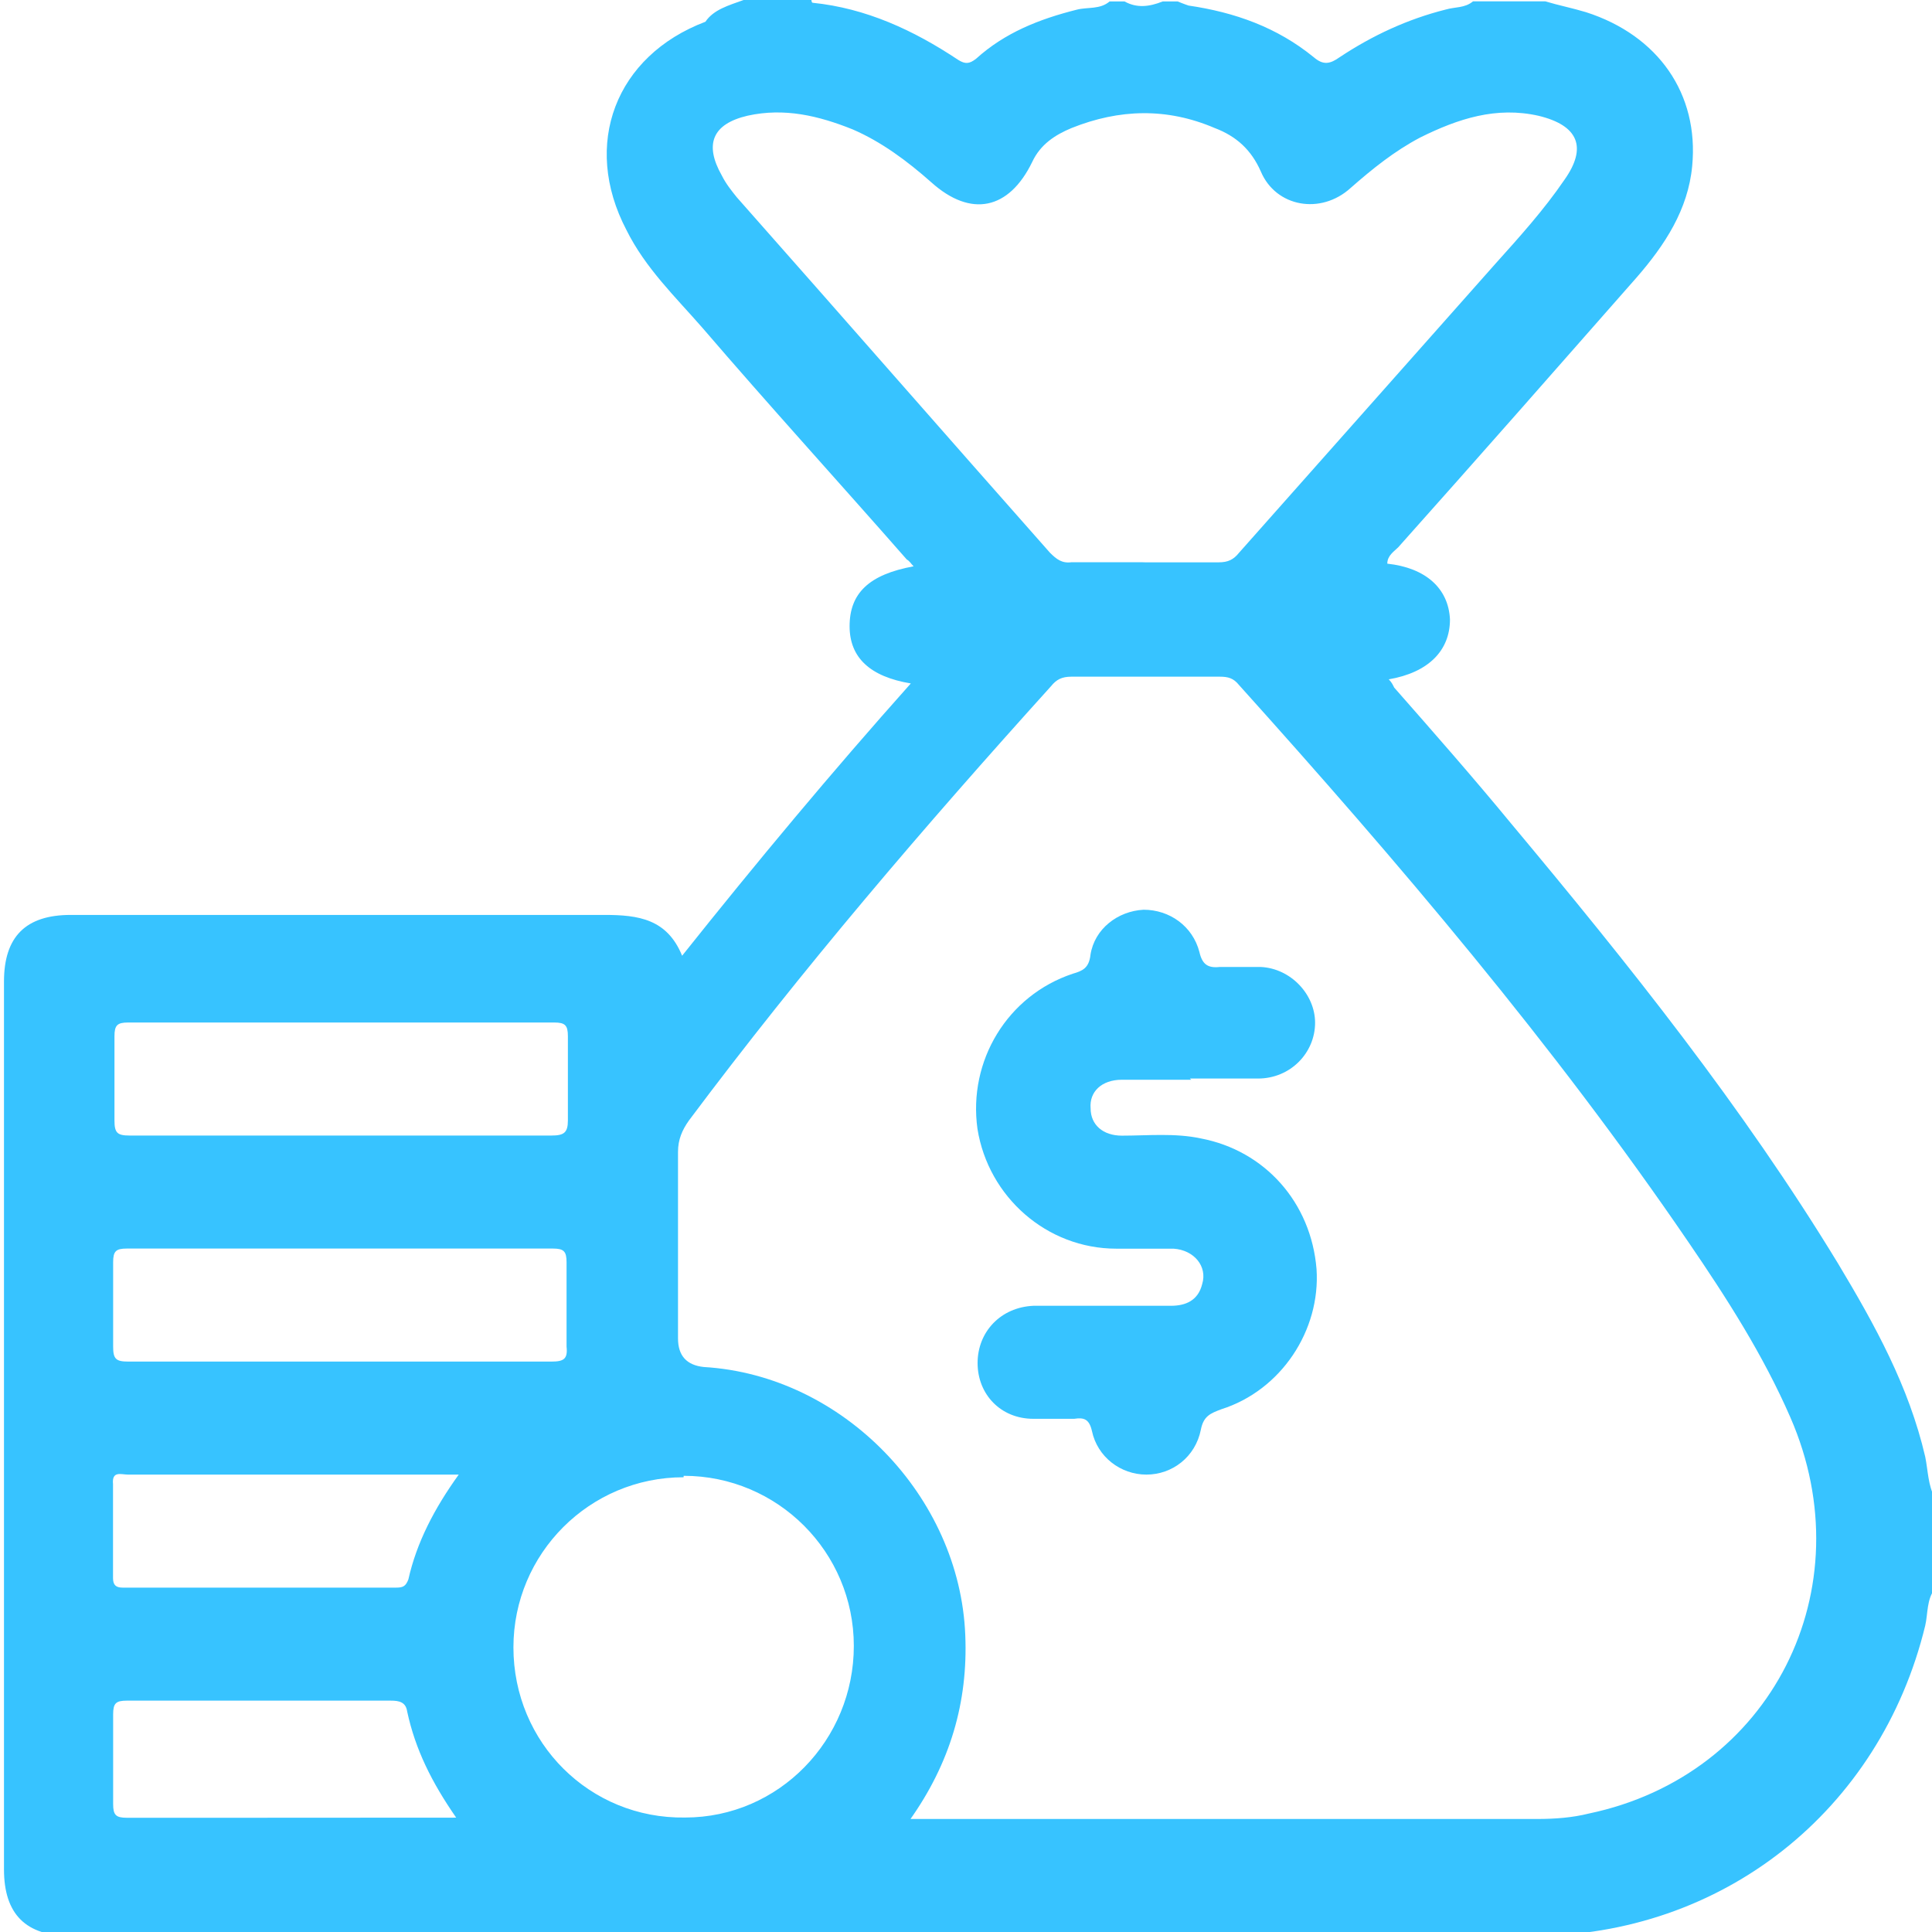 <svg fill="none" height="16" viewBox="0 0 16 16" width="16" xmlns="http://www.w3.org/2000/svg" xmlns:xlink="http://www.w3.org/1999/xlink"><clipPath id="a"><path d="m0 0h16v16h-16z"/></clipPath><g clip-path="url(#a)" fill="#37c3ff"><path d="m6.156 0h.564s0 .023.011.023c.44.045.834.226 1.206.474.056.034.09.034.147-.011.237-.214.519-.327.834-.406.09-.023.192 0 .271-.068h.124c.101.056.203.045.316 0h.124s.056.023.09.034c.383.056.733.18 1.037.428.079.068.135.056.214 0 .271-.18.564-.316.879-.395.079-.023.158-.011.226-.068h.598c.113.034.226.056.338.09.598.192.936.677.879 1.274-.034.361-.226.654-.462.925-.654.744-1.308 1.488-1.973 2.233-.034.034-.09.068-.09.135.316.034.507.203.519.462 0 .259-.18.44-.507.496.023.023.034.045.045.068.327.372.654.744.97 1.128.97 1.161 1.917 2.345 2.706 3.642.304.507.586 1.015.722 1.601.023.113.023.237.079.338v.755c-.068.09-.056.203-.079.304-.372 1.534-1.68 2.571-3.259 2.571-4.037 0-8.073 0-12.099 0-.372 0-.553-.18-.553-.552 0-2.447 0-4.905 0-7.352 0-.372.18-.552.553-.552h4.42c.282 0 .519.034.643.338.62-.778 1.24-1.522 1.894-2.255-.338-.056-.507-.214-.507-.474 0-.271.158-.428.53-.496-.023-.023-.034-.045-.056-.056-.564-.643-1.139-1.274-1.691-1.917-.226-.259-.474-.496-.631-.812-.372-.71-.09-1.443.654-1.725.068-.101.192-.135.316-.18zm1.376 15.064h.101 5.097c.147 0 .293-.011.428-.045 1.511-.316 2.289-1.86 1.669-3.281-.226-.519-.53-.992-.846-1.454-1.116-1.635-2.402-3.146-3.721-4.612-.045-.056-.09-.068-.158-.068-.406 0-.823 0-1.229 0-.079 0-.124.023-.169.079-1.049 1.161-2.063 2.345-2.999 3.597-.056.079-.09.158-.09.259v1.545c0 .143.071.222.214.237 1.15.068 2.12 1.071 2.165 2.221.023.552-.124 1.06-.462 1.534zm1.951-10.407h.609c.079 0 .124-.023.169-.079.71-.801 1.421-1.601 2.12-2.39.203-.226.406-.451.575-.699.192-.271.113-.451-.214-.53-.35-.079-.665.023-.981.18-.214.113-.395.259-.575.417-.248.226-.62.158-.744-.135-.079-.18-.203-.293-.383-.361-.395-.169-.789-.158-1.184 0-.135.056-.259.135-.327.282-.192.395-.507.462-.834.169-.203-.18-.417-.338-.654-.44-.282-.113-.564-.18-.868-.113-.293.068-.361.237-.214.496.034.068.079.124.124.18.868.981 1.725 1.962 2.593 2.943.056.056.101.09.18.079h.575zm-3.822 7.577c-.778 0-1.409.631-1.409 1.409 0 .789.631 1.421 1.421 1.409.778 0 1.398-.643 1.398-1.421s-.631-1.409-1.409-1.409zm-2.841-2.83h1.748c.101 0 .135-.023.135-.124 0-.237 0-.474 0-.699 0-.09-.023-.113-.113-.113-1.173 0-2.357 0-3.529 0-.09 0-.113.023-.113.113v.699c0 .101.023.124.124.124zm0 1.872h1.748c.101 0 .135-.022.124-.124 0-.237 0-.474 0-.699 0-.09-.023-.113-.113-.113-1.173 0-2.357 0-3.529 0-.09 0-.113.022-.113.113v.699c0 .102.023.124.124.124h1.748zm.958 3.777c-.203-.293-.338-.564-.406-.879-.011-.079-.068-.09-.135-.09-.733 0-1.455 0-2.187 0-.09 0-.113.022-.113.113v.744c0 .09.023.113.113.113h.925zm.011-2.841c-.406 0-.778 0-1.15 0-.53 0-1.049 0-1.579 0-.056 0-.135-.034-.124.079v.778c0 .056.023.079.079.079h2.266c.056 0 .079-.011.101-.068.068-.304.214-.586.417-.868z"/><path d="m9.866 8.942c-.192 0-.383 0-.575 0-.169 0-.271.101-.259.237 0 .135.101.226.259.226.214 0 .44-.023.654.023.53.101.913.53.958 1.082.034.507-.293 1.004-.789 1.161-.09.034-.147.056-.169.169-.045.226-.237.372-.451.372-.214 0-.406-.147-.451-.361-.023-.101-.068-.113-.147-.101-.113 0-.226 0-.338 0-.271 0-.462-.203-.462-.462 0-.259.192-.462.462-.474h1.139c.124 0 .226-.045.259-.18.045-.147-.068-.282-.237-.293-.158 0-.316 0-.474 0-.575 0-1.06-.428-1.15-.992-.079-.564.248-1.105.789-1.285.079-.023.135-.045.147-.158.034-.214.226-.361.44-.372.214 0 .406.135.462.35.023.101.068.135.169.124h.338c.248.011.451.226.451.462 0 .248-.203.462-.473.462-.192 0-.372 0-.564 0z"/></g></svg>
